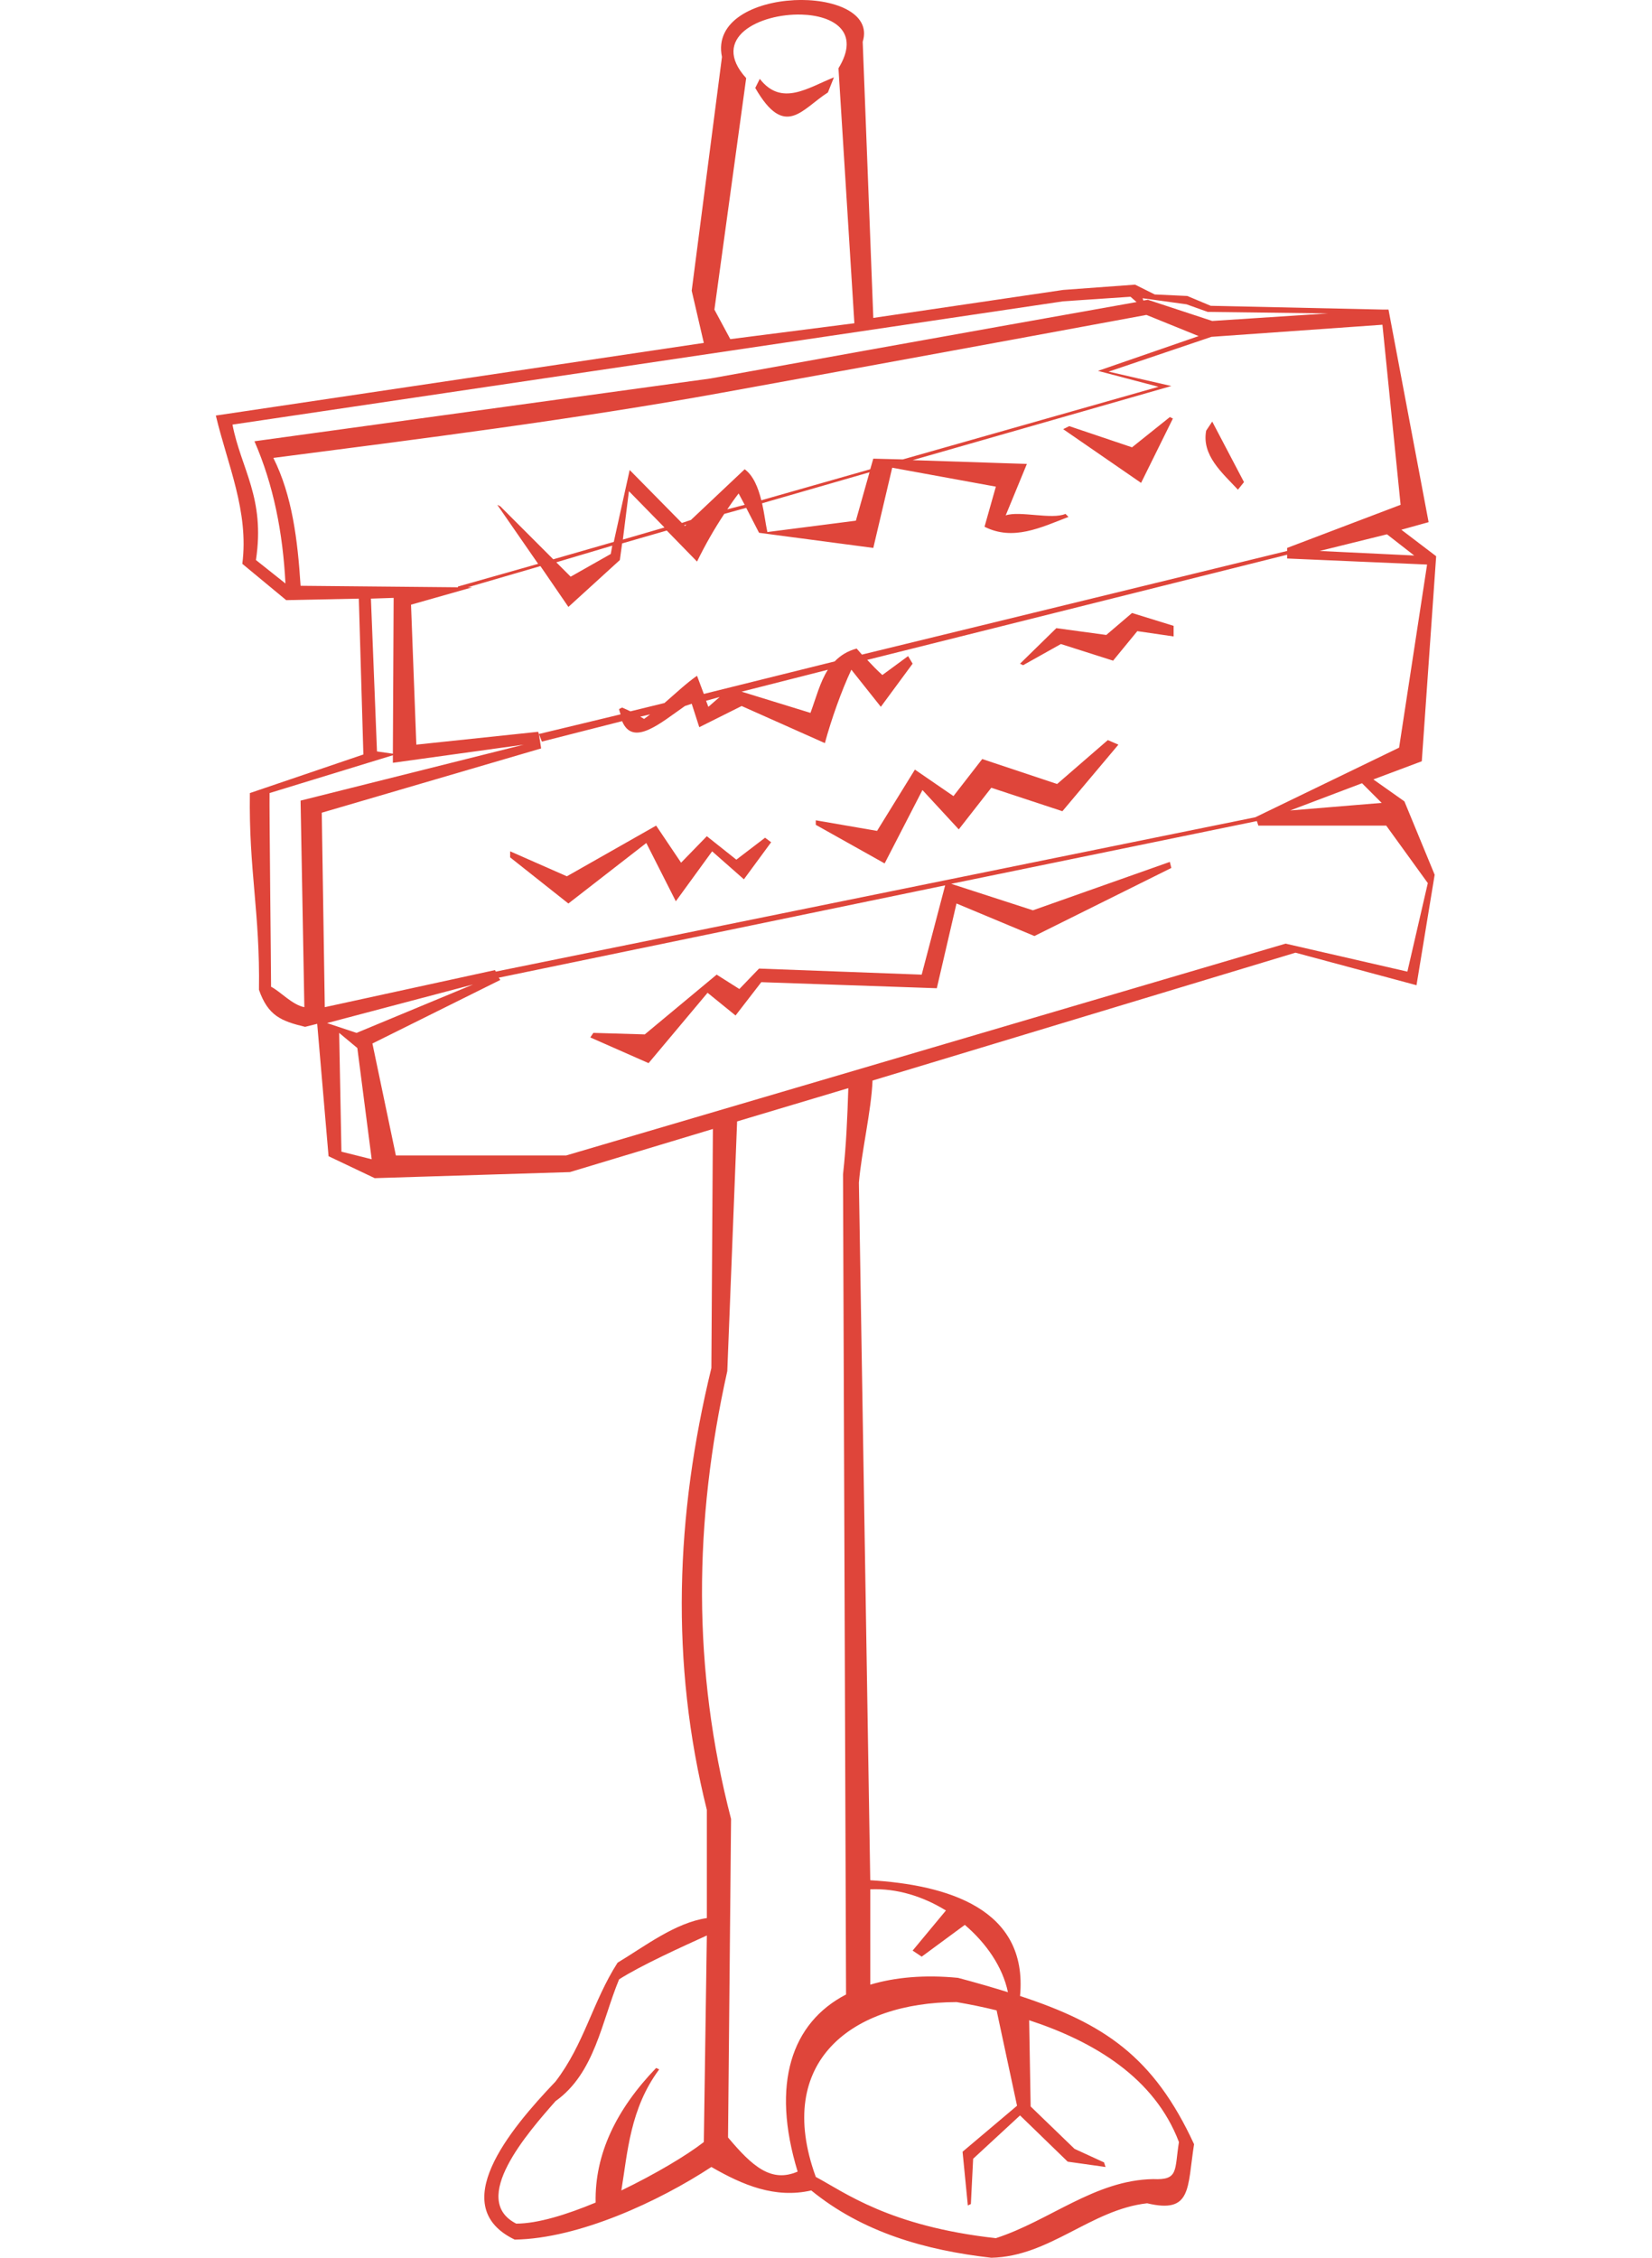 <?xml version="1.0" encoding="UTF-8" standalone="no"?>
<!-- Created with Inkscape (http://www.inkscape.org/) -->

<svg
   width="150"
   height="205"
   version="1.0"
   viewBox="0 0 150 205"
   id="svg1"
   sodipodi:docname="signpost.svg"
   inkscape:version="1.3.2 (091e20e, 2023-11-25)"
   xmlns:inkscape="http://www.inkscape.org/namespaces/inkscape"
   xmlns:sodipodi="http://sodipodi.sourceforge.net/DTD/sodipodi-0.dtd"
   xmlns="http://www.w3.org/2000/svg"
   xmlns:svg="http://www.w3.org/2000/svg">
  <defs
     id="defs1" />
  <sodipodi:namedview
     id="namedview1"
     pagecolor="#ffffff"
     bordercolor="#000000"
     borderopacity="0.25"
     inkscape:showpageshadow="2"
     inkscape:pageopacity="0.0"
     inkscape:pagecheckerboard="0"
     inkscape:deskcolor="#d1d1d1"
     inkscape:zoom="4.3121951"
     inkscape:cx="74.903847"
     inkscape:cy="102.5"
     inkscape:window-width="1392"
     inkscape:window-height="1027"
     inkscape:window-x="234"
     inkscape:window-y="25"
     inkscape:window-maximized="0"
     inkscape:current-layer="svg1" />
  <path
     d="m72.081 0.017c-3.574 0.185-7.217 1.877-6.527 5.153l-2.748 21.226 1.099 4.739-44.307 6.595c1.051 4.438 3.016 8.694 2.405 13.464l3.983 3.297 6.595-0.136 0.413 14.15-10.305 3.504c-0.108 7.052 0.93 10.806 0.824 17.86 0.827 2.368 2.027 2.845 4.19 3.365l1.099-0.275 1.031 12.022 4.19 1.992 17.724-0.55 12.983-3.915-0.138 21.707c-3.253 13.372-3.748 26.746-0.411 40.117v9.824c-2.88 0.424-5.625 2.559-8.105 4.051-2.271 3.546-3.02 7.382-5.634 10.789-4.304 4.506-9.916 11.365-3.708 14.354 5.834-0.088 13.139-3.495 17.858-6.595 2.856 1.649 5.781 2.88 9.07 2.132 4.656 3.803 10.362 5.43 16.348 6.111 5.291-0.11 9.041-4.374 14.15-4.946 4.071 0.967 3.634-1.363 4.26-5.364-3.678-7.979-8.206-10.96-15.801-13.457 0.745-7.953-6.634-10.09-13.6-10.512l-1.031-63.335c0.233-2.785 1.13-6.553 1.238-9.274l38.401-11.609 10.991 2.954 1.649-10.03-2.748-6.663-2.818-1.992 4.396-1.649 1.306-18.617-3.161-2.405 2.475-0.688-3.642-19.302h-0.481l-15.66-0.343-2.13-0.892-2.954-0.138-1.787-0.892-6.524 0.481-17.243 2.541-0.963-25.073c0.831-2.638-2.675-3.963-6.25-3.779zm0.686 1.306c2.941 0.084 5.397 1.572 3.365 4.876l1.444 23.152-11.266 1.442-1.442-2.68 2.884-21.019c-3.33-3.662 1.233-5.878 5.014-5.77zm2.954 5.702c-2.33 0.917-4.748 2.693-6.733 0.136l-0.411 0.824c2.695 4.691 4.24 1.904 6.595 0.411zm26.928 19.92 0.55 0.481c-1.007 0.18-19.59 3.48-38.675 6.938l-41.421 5.702c1.741 3.983 2.579 8.327 2.816 12.914l-2.68-2.13c0.855-5.663-1.354-8.263-2.13-12.297l75.427-11.195zm1.099 0.136 3.985 0.55 1.921 0.688 10.923 0.138-10.51 0.686-5.838-1.923s-0.409 0.068-0.413 0.068zm0.343 1.512 4.742 1.923-9.138 3.159 5.495 1.444-23.217 6.595-2.68-0.068-0.275 0.961-9.892 2.816c-0.288-1.169-0.736-2.253-1.51-2.816l-4.878 4.603-0.824 0.275-4.739-4.81-1.444 6.527-5.495 1.581-4.808-4.81-0.275-0.136 3.708 5.357-7.28 2.062v0.068l-14.288-0.136c-0.266-4.15-0.758-8.186-2.473-11.611 13.312-1.721 27.462-3.51 40.667-5.907 19.397-3.515 38.205-7.001 38.605-7.076zm21.433 0.892 1.649 16.35-10.303 3.915v0.275l-38.607 9.411c-0.165-0.18-0.319-0.371-0.481-0.55-0.846 0.226-1.49 0.646-1.992 1.167l-11.884 2.954-0.618-1.649c-0.978 0.681-1.961 1.616-2.954 2.473l-3.091 0.756c-0.363-0.174-0.756-0.343-0.756-0.343l-0.275 0.136c0.033 0.204 0.095 0.31 0.136 0.481l-7.417 1.785 0.273 0.688 7.283-1.855c0.987 2.365 3.497 0.16 5.702-1.374l0.618-0.207 0.686 2.13 3.847-1.923 7.557 3.368c0.567-2.093 1.49-4.722 2.405-6.665l2.677 3.368 2.886-3.917-0.411-0.686-2.337 1.717c-0.479-0.426-0.932-0.903-1.374-1.374l38.126-9.549v0.343l12.708 0.55-2.541 16.625-13.053 6.32-68.969 14.014-0.068-0.138-15.456 3.368-0.275-17.656 19.92-5.838-0.204-1.306-0.07-0.204-11.059 1.167-0.481-12.708 5.566-1.581h-0.413l6.595-1.923 2.541 3.708 4.671-4.258 0.207-1.51 4.053-1.169 2.748 2.818c0.776-1.583 1.591-2.998 2.473-4.328l1.992-0.55 1.167 2.266 10.373 1.374 1.717-7.283 9.411 1.719-1.029 3.64c2.59 1.315 5.115 0.073 7.623-0.892l-0.273-0.275c-1.229 0.541-4.161-0.299-5.427 0.136l1.923-4.671-10.373-0.343 23.492-6.731-5.7-1.306 9.342-3.161zm-19.302 8.382-3.434 2.748-5.702-1.923-0.55 0.275 7.074 4.878 2.886-5.841zm3.847 0.411-0.55 0.824c-0.422 2.249 1.475 3.845 2.884 5.359l0.55-0.688zm-31.118 4.603-1.238 4.396-8.037 1.031c-0.169-0.778-0.277-1.715-0.481-2.611zm-21.846 1.717 3.229 3.297-3.779 1.099zm9.962 0.207 0.55 1.031-1.581 0.411c0.336-0.49 0.659-0.969 1.031-1.442zm-4.742 2.816-0.136 0.138-0.068-0.068zm63.612 0.892 2.473 1.926-8.586-0.413zm-70.343 1.031-0.138 0.756-3.64 2.06-1.306-1.304zm-19.852 4.742-0.07 14.15-1.442-0.207-0.55-13.875zm67.045 1.372-2.337 1.994-4.535-0.618-3.297 3.227 0.277 0.138 3.434-1.923 4.739 1.51 2.198-2.68 3.297 0.481v-0.961zm-27.616 5.153c-0.717 1.121-1.075 2.548-1.581 3.917l-6.252-1.926zm-9.824 2.473-1.029 0.895-0.207-0.55zm-6.32 1.581c-0.18 0.136-0.369 0.29-0.55 0.413-2e-3 -0.022-0.246-0.149-0.343-0.207zm41.562 2.334-4.603 3.985-6.801-2.266-2.611 3.365-3.502-2.405-3.436 5.564-5.564-0.961v0.411l6.252 3.504 3.434-6.663 3.297 3.572 2.954-3.779 6.456 2.13 5.085-6.045zm-53.034 0.413-20.263 5.082 0.343 18.755c-1.108-0.211-2.17-1.422-3.022-1.855 0-1.552-0.167-16.188-0.138-17.586l11.198-3.434v0.686zm76.115 3.504 1.785 1.785-8.311 0.688zm-9.549 3.434 0.136 0.413h11.611l3.776 5.221-1.855 8.037-11.059-2.541-65.329 19.234h-15.456l-2.13-10.167 11.611-5.77-0.138-0.207 40.531-8.382-2.13 8.107-14.77-0.55-1.785 1.855-2.062-1.306-6.527 5.427-4.669-0.138-0.277 0.413 5.291 2.334 5.357-6.388 2.541 2.062 2.337-3.025 15.937 0.55 1.787-7.694 7.074 2.954 12.433-6.181-0.136-0.55-12.433 4.396-7.419-2.405zm-54.544 0.413-8.105 4.603-5.153-2.269v0.55l5.289 4.19 7.076-5.495 2.68 5.291 3.297-4.535 2.884 2.541 2.473-3.365-0.55-0.411-2.609 1.992-2.68-2.13-2.337 2.405zm-16.623 14.425-10.58 4.396-2.677-0.892zm-12.158 4.396 1.649 1.374 1.304 10.099-2.748-0.688zm46.231 5.016c-0.084 2.557-0.182 5.124-0.481 7.83l0.275 74.464c-4.964 2.572-6.825 8.122-4.396 16.08-2.383 1.033-4.091-0.44-6.32-3.099l0.275-28.917c-3.537-13.649-3.385-27.018-0.343-40.667l0.892-22.67zm1.992 72.745c2.381-0.11 4.781 0.633 6.869 1.923l-3.022 3.64 0.824 0.55 3.915-2.884c1.941 1.662 3.429 3.792 3.915 6.113-1.464-0.455-3.014-0.903-4.533-1.304-3.034-0.299-5.724-0.051-7.968 0.618zm-14.838 4.192-0.275 18.755c-1.581 1.231-4.438 2.924-7.487 4.396 0.565-3.451 0.787-7.43 3.434-10.991l-0.275-0.132c-3.599 3.737-5.588 7.804-5.495 12.222-2.638 1.099-5.26 1.912-7.212 1.912-4.28-2.176 1.033-8.243 3.572-11.123 3.574-2.55 4.179-7.215 5.77-11.057 1.985-1.268 5.68-2.941 7.968-3.983zm22.67 6.045c1.2 0.209 2.411 0.448 3.64 0.754l1.855 8.659-4.946 4.177 0.479 4.88 0.275-0.132 0.207-4.111 4.258-3.935 4.328 4.199 3.436 0.484-0.138-0.418-2.68-1.231-3.983-3.847-0.136-7.83c5.911 1.939 11.391 5.236 13.6 11.061-0.411 2.572-7e-3 3.473-2.337 3.363-5.293 0.088-9.397 3.781-14.288 5.364-9.694-1.077-13.741-4.177-16.348-5.561-3.829-10.529 3.354-15.853 12.778-15.875z"
     fill="#ce5600"
     fill-rule="evenodd"
     stroke-width="2.198"
     id="path1"
     style="fill:#df453a;fill-opacity:1" />
</svg>
